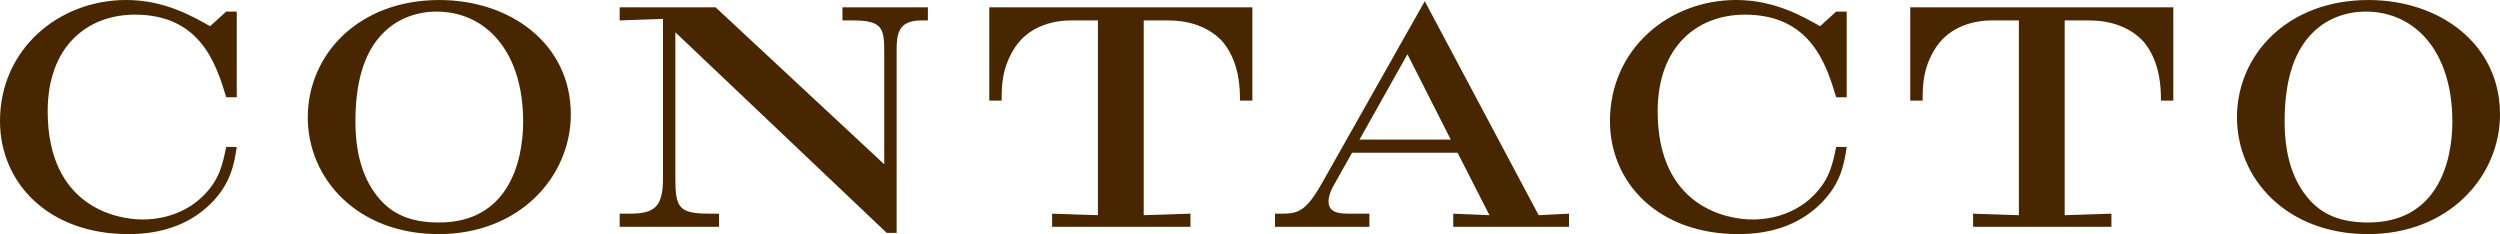 <svg width="1399" height="131" viewBox="0 0 1399 131" fill="none" xmlns="http://www.w3.org/2000/svg">
<path d="M1278.48 67.889C1278.48 49.295 1281.95 29.851 1294.76 17.745C1302.39 10.407 1312.77 6.488 1323.85 6.488C1351.39 6.488 1372.34 28.661 1372.34 68.059C1372.34 91.432 1363.51 124.512 1325.23 124.512C1308.44 124.512 1298.92 119.224 1292.16 111.546C1282.98 101.139 1278.47 86.644 1278.47 67.879M1251.81 65.67C1251.81 99.96 1279.52 131 1325.06 131C1370.6 131 1399 98.59 1399 63.971C1399 24.573 1365.23 0.01 1325.41 0.01C1280.21 0.01 1251.81 30.541 1251.81 65.68M1216.18 4.089H1068.98V56.283H1075.91C1075.91 48.095 1075.91 37.858 1083.53 26.262C1091.67 14.156 1105.7 11.427 1114.53 11.427H1129.76V120.423L1104.14 119.573V126.911H1181.55V119.573L1155.4 120.423V11.427H1169.08C1189.17 11.427 1198.87 21.663 1201.64 26.092C1208.92 36.839 1209.26 49.285 1209.26 56.283H1216.19V4.089H1216.18ZM1033.41 6.478H1027.53L1018.52 14.665C1008.83 9.207 993.07 0 971.593 0C933.665 0 900.943 27.632 900.943 67.719C900.943 102.349 927.961 131 972.811 131C988.056 131 1005.72 127.421 1019.57 113.265C1030.31 102.179 1032.04 91.432 1033.42 82.225H1027.54C1025.63 91.262 1024.08 99.96 1015.25 109.007C1007.11 117.364 995.161 122.822 980.616 122.822C966.072 122.822 927.626 115.485 927.626 62.271C927.626 25.942 949.792 8.198 976.455 8.198C1013.34 8.198 1022 36.169 1027.54 54.423H1033.42V6.498L1033.41 6.478ZM760.768 78.116L787.613 30.361L811.86 78.116H760.778H760.768ZM713.491 119.563V126.901H766.309V119.563H755.398C750.547 119.563 743.452 119.563 743.452 112.746C743.452 110.016 744.488 107.117 745.878 104.558L756.616 85.454H815.666L833.499 120.423L813.241 119.573V126.911H878.005V119.573L861.035 120.423L797.306 0.68L740.337 101.489C730.816 118.544 726.483 119.573 716.79 119.573H713.501L713.491 119.563ZM700.804 4.089H553.606V56.283H560.528C560.528 48.095 560.528 37.858 568.15 26.262C576.29 14.156 590.316 11.427 599.147 11.427H614.391V120.423L588.764 119.573V126.911H666.174V119.573L640.029 120.423V11.427H653.71C673.796 11.427 683.499 21.663 686.27 26.092C693.547 36.839 693.892 49.285 693.892 56.283H700.824V4.089H700.804ZM346.769 4.089V11.427L371.016 10.577V99.779C371.016 115.985 366.164 119.563 352.31 119.563H346.769V126.901H402.357V119.563H396.816C379.673 119.563 377.938 115.985 377.938 99.61V18.075L496.21 130.31H501.752V28.311C501.752 19.274 502.442 11.427 515.606 11.427H519.239V4.089H471.445V11.427H477.332C493.957 11.427 494.82 16.035 494.82 29.161V91.932L400.439 4.089H346.758H346.769ZM198.9 67.889C198.9 49.295 202.361 29.851 215.18 17.745C222.802 10.407 233.185 6.488 244.269 6.488C271.804 6.488 292.753 28.661 292.753 68.059C292.753 91.432 283.923 124.512 245.649 124.512C228.851 124.512 219.331 119.224 212.572 111.546C203.396 101.139 198.89 86.644 198.89 67.879M172.227 65.67C172.227 99.96 199.935 131 245.476 131C291.017 131 319.426 98.59 319.426 63.971C319.426 24.573 285.658 0.01 245.832 0.01C200.636 0.01 172.237 30.541 172.237 65.68M132.472 6.478H126.585L117.582 14.665C107.889 9.207 92.127 0 70.651 0C32.722 0 0 27.632 0 67.719C0 102.349 27.018 131 71.869 131C87.103 131 104.774 127.421 118.628 113.265C129.366 102.179 131.091 91.432 132.482 82.225H126.595C124.687 91.262 123.134 99.96 114.304 109.007C106.164 117.364 94.218 122.822 79.674 122.822C65.129 122.822 26.683 115.485 26.683 62.271C26.683 25.942 48.85 8.198 75.512 8.198C112.396 8.198 121.053 36.169 126.595 54.423H132.482V6.498L132.472 6.478Z" fill="#472600"/>
</svg>
